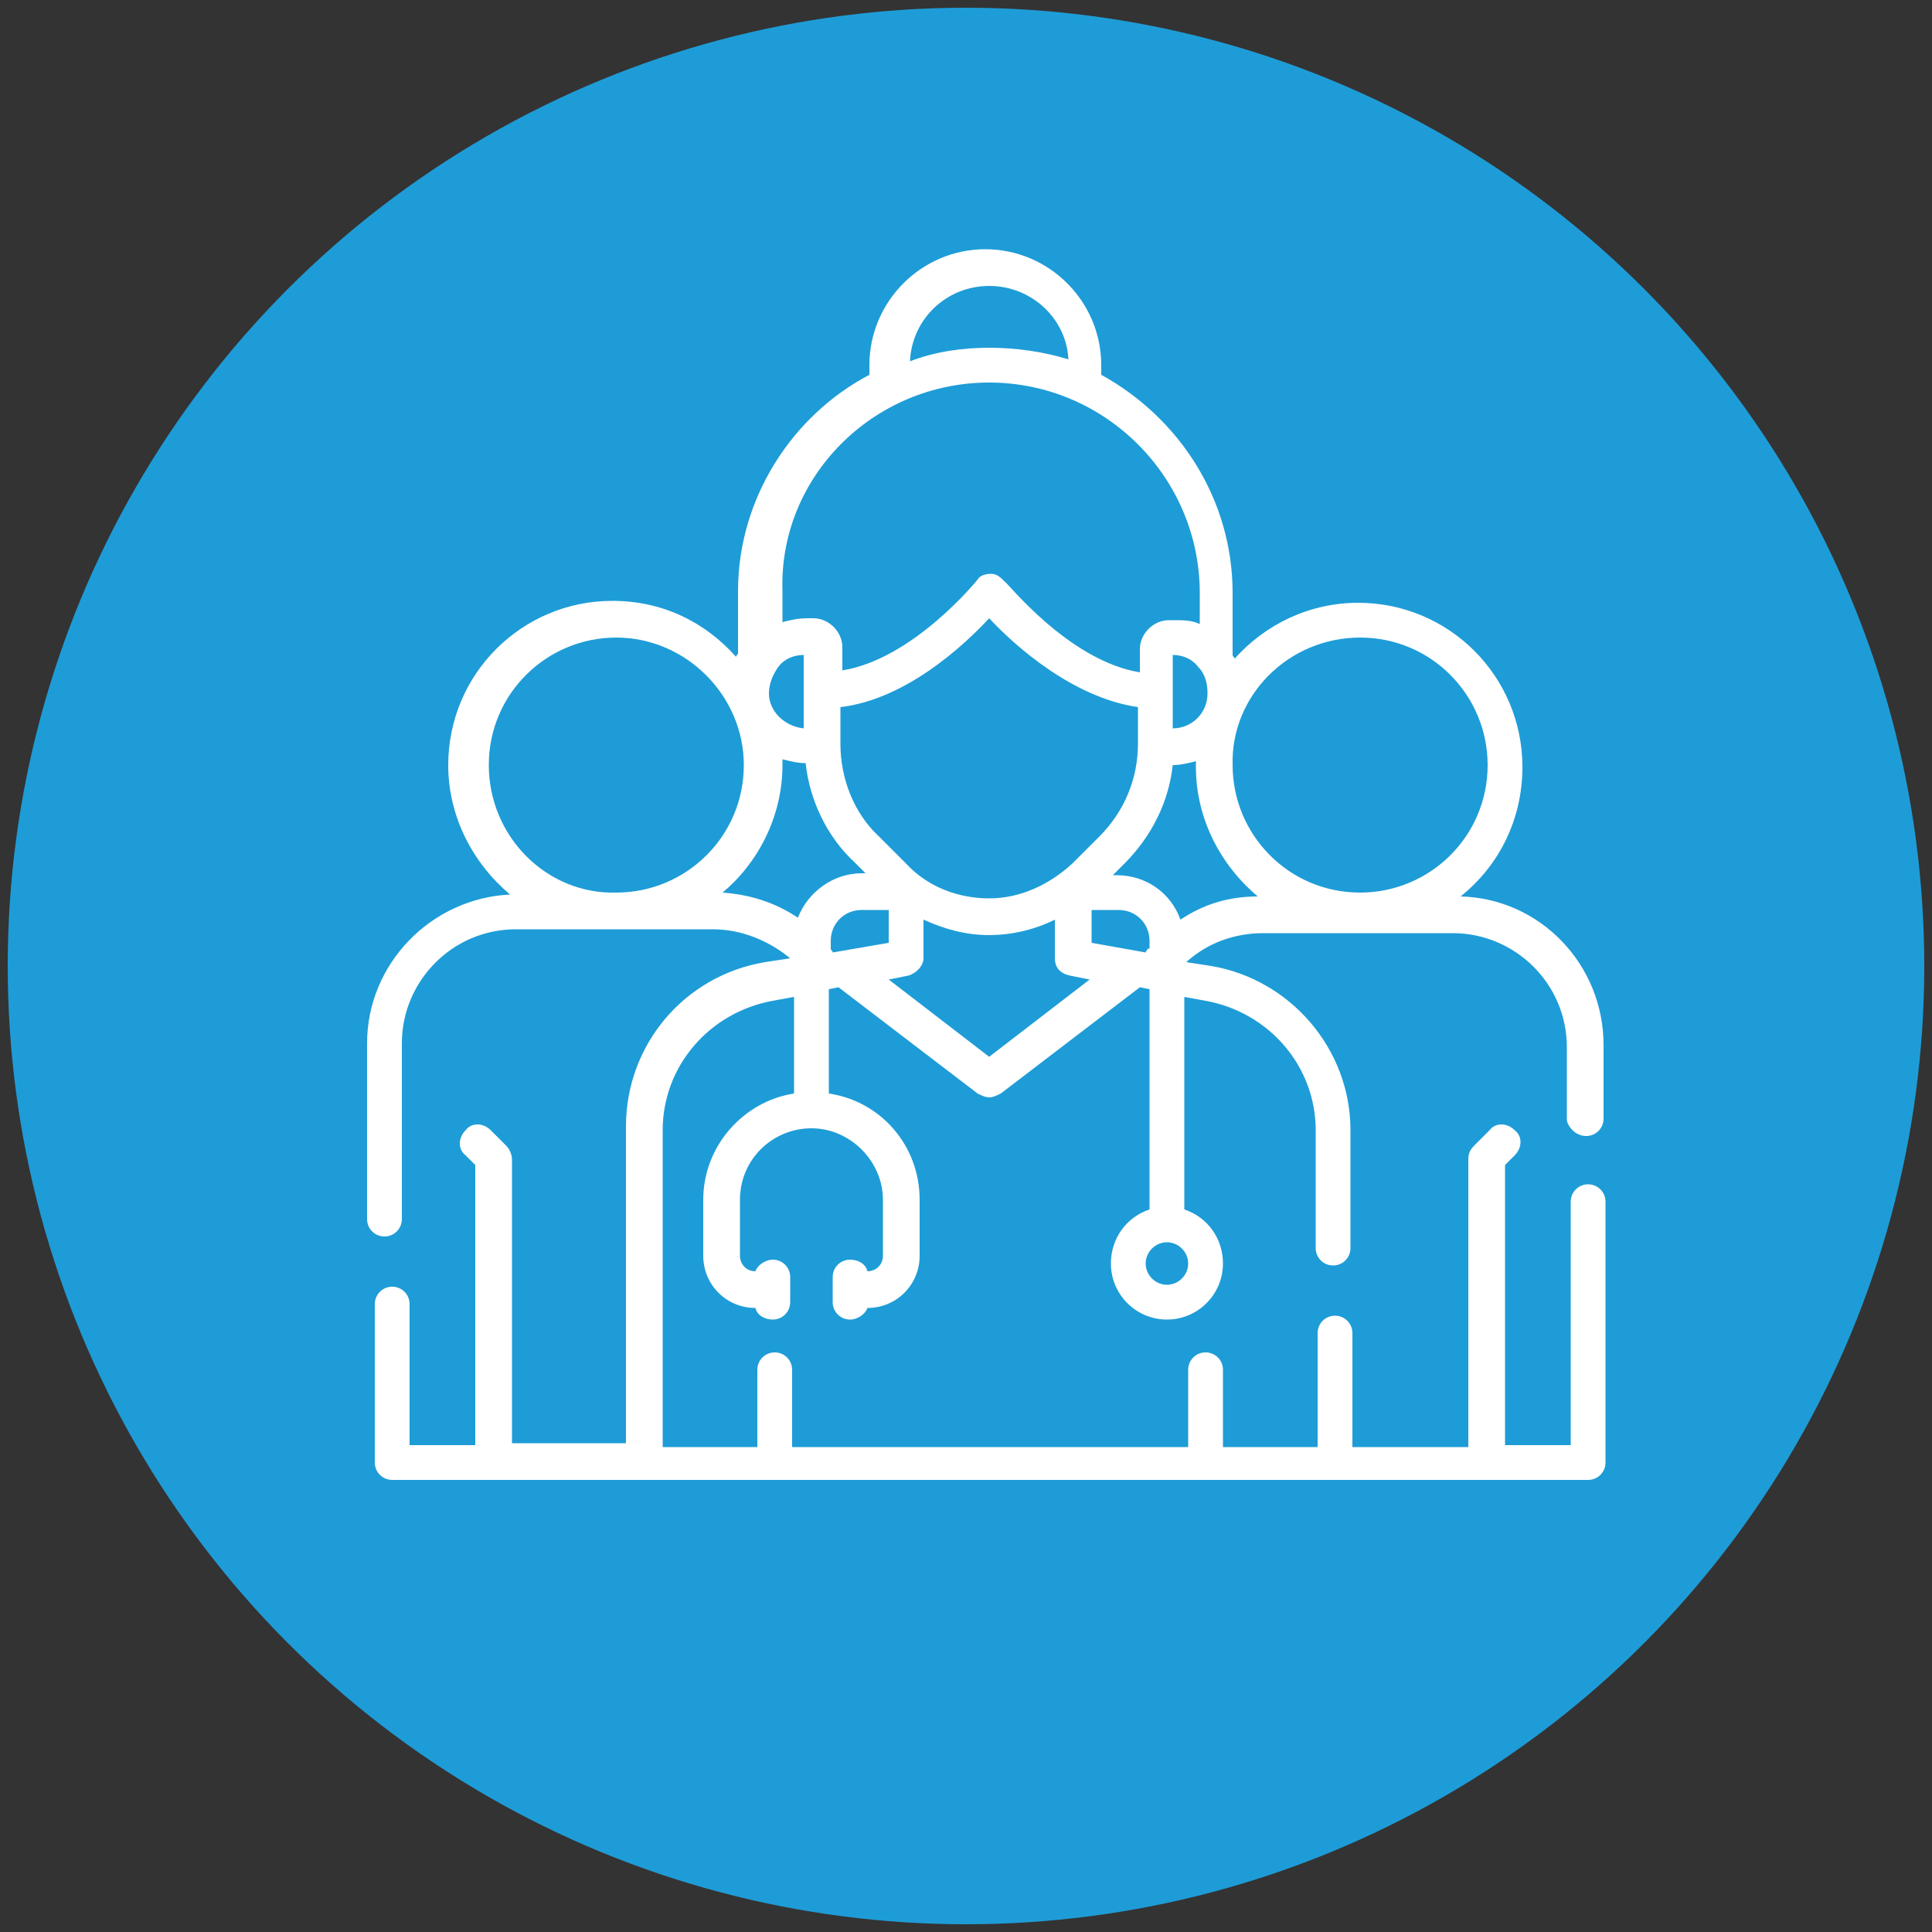 <svg xmlns="http://www.w3.org/2000/svg" xmlns:xlink="http://www.w3.org/1999/xlink" id="Layer_1" x="0px" y="0px" viewBox="0 0 100 100" style="enable-background:new 0 0 100 100;" xml:space="preserve"><rect x="0" y="0" width="100" height="100" fill="#333333" stroke="none"/><style type="text/css">	.st0{fill:#1E9CD7;}	.st1{fill:#FFFFFF;}</style><circle class="st0" cx="50" cy="50" r="49.6"></circle><g>	<g>		<path class="st1" d="M82.1,58.8c0.5,0,0.9-0.4,0.9-0.9v-3.8c0-4.2-3.3-7.6-7.4-7.7c2-1.6,3.2-4,3.2-6.7c0-4.7-3.8-8.5-8.5-8.5    c-2.5,0-4.8,1.1-6.4,2.9c0-0.1-0.1-0.1-0.1-0.2v-3.2c0-4.9-2.8-9.1-6.8-11.3c0-0.2,0-0.4,0-0.5c0-3.3-2.7-6-6-6c-3.3,0-6,2.7-6,6    c0,0.2,0,0.4,0,0.5c-4,2.1-6.8,6.4-6.8,11.2v3.2c0,0.1-0.1,0.1-0.1,0.2c-1.6-1.8-3.8-2.9-6.4-2.9c-4.7,0-8.5,3.8-8.5,8.5    c0,2.7,1.3,5.1,3.2,6.7c-4.1,0.2-7.4,3.6-7.4,7.7v9.1c0,0.5,0.4,0.9,0.9,0.9s0.9-0.4,0.9-0.9v-9.1c0-3.2,2.6-5.9,5.9-5.9H32    c0,0,0,0,0,0c0,0,0,0,0,0h4.9c1.5,0,2.9,0.6,4,1.5l-1.3,0.2c-4.2,0.7-7.2,4.3-7.2,8.5v16.4h-5.9V60c0-0.2-0.1-0.5-0.3-0.7    l-0.8-0.8c-0.4-0.4-1-0.4-1.3,0c-0.4,0.4-0.4,1,0,1.3l0.5,0.5v14.5h-3.4v-7.3c0-0.5-0.4-0.9-0.9-0.9s-0.9,0.4-0.9,0.9v8.2    c0,0.5,0.4,0.9,0.9,0.9h61.9c0.5,0,0.9-0.4,0.9-0.9V62.2c0-0.5-0.4-0.9-0.9-0.9s-0.9,0.4-0.9,0.9v12.6h-3.4V60.3l0.5-0.5    c0.4-0.4,0.4-1,0-1.3c-0.4-0.4-1-0.4-1.3,0l-0.8,0.8c-0.2,0.2-0.3,0.4-0.3,0.7v14.9H70v-5.9c0-0.5-0.4-0.9-0.9-0.9    c-0.5,0-0.9,0.4-0.9,0.9v5.9h-4.9v-4c0-0.5-0.4-0.9-0.9-0.9s-0.9,0.4-0.9,0.9v4H41v-4c0-0.5-0.4-0.9-0.9-0.9s-0.9,0.4-0.9,0.9v4    h-4.9V58.5c0-3.3,2.4-6.1,5.7-6.7l1.1-0.2v5c-2.6,0.4-4.7,2.7-4.7,5.5V65c0,1.5,1.2,2.7,2.7,2.7c0.1,0.4,0.5,0.6,0.9,0.6    c0.5,0,0.9-0.4,0.9-0.9v-1.3c0-0.5-0.4-0.9-0.9-0.9c-0.4,0-0.8,0.3-0.9,0.6c-0.5,0-0.8-0.4-0.8-0.8v-2.9c0-2.1,1.7-3.7,3.7-3.7    s3.7,1.7,3.7,3.7V65c0,0.5-0.4,0.8-0.8,0.8c-0.1-0.4-0.5-0.6-0.9-0.6c-0.5,0-0.9,0.4-0.9,0.9v1.3c0,0.5,0.4,0.9,0.9,0.9    c0.4,0,0.8-0.3,0.9-0.6c1.5,0,2.7-1.2,2.7-2.7v-2.9c0-2.8-2-5.1-4.7-5.5v-5.4l0.5-0.1l7.2,5.5c0.2,0.1,0.4,0.2,0.6,0.2    s0.4-0.1,0.6-0.2l7.2-5.5l0.5,0.1v11.4c-1.2,0.4-2,1.5-2,2.8c0,1.6,1.3,2.9,2.9,2.9c1.6,0,2.9-1.3,2.9-2.9c0-1.3-0.8-2.4-2-2.8    v-11l1.1,0.2c3.3,0.6,5.7,3.4,5.7,6.7v6.1c0,0.5,0.4,0.9,0.9,0.9c0.5,0,0.9-0.4,0.9-0.9v-6.1c0-4.2-3.1-7.8-7.2-8.5l-1.3-0.2    c1.1-1,2.5-1.5,4-1.5h4.9c0,0,0,0,0,0c0,0,0,0,0,0h4.9c3.2,0,5.9,2.6,5.9,5.9v3.8C81.2,58.4,81.6,58.8,82.1,58.8L82.1,58.8z     M60.4,66.5c-0.6,0-1.1-0.5-1.1-1.1s0.5-1.1,1.1-1.1c0.6,0,1.1,0.5,1.1,1.1S61,66.5,60.4,66.5z M70.4,33c3.7,0,6.6,3,6.6,6.6    c0,3.7-3,6.6-6.6,6.6h0c-3.7,0-6.6-3-6.6-6.6C63.7,36,66.7,33,70.4,33z M62,34.5c0.4,0.4,0.5,0.9,0.5,1.4c0,1-0.8,1.8-1.8,1.8    v-3.8C61.2,33.9,61.7,34.1,62,34.5L62,34.5z M51.2,14.8c2.2,0,4,1.7,4.1,3.8C54,18.2,52.6,18,51.2,18c-1.4,0-2.8,0.2-4.1,0.7    C47.2,16.5,49,14.8,51.2,14.8z M51.2,19.8c6,0,10.9,4.9,10.9,10.9v1.6c-0.4-0.2-0.9-0.2-1.3-0.2h-0.3c-0.8,0-1.5,0.7-1.5,1.5v1.2    c-3.7-0.6-6.9-4.7-7-4.7c-0.2-0.2-0.4-0.4-0.7-0.4c0,0,0,0,0,0c-0.3,0-0.6,0.1-0.7,0.3c0,0-3.3,4.1-7,4.7v-1.2    c0-0.8-0.7-1.5-1.5-1.5h-0.3c-0.5,0-0.9,0.1-1.3,0.2v-1.6C40.3,24.7,45.2,19.8,51.2,19.8L51.2,19.8z M59.4,49.1    c0,0.1-0.1,0.1-0.1,0.2l-2.8-0.5l0-1.7h1.4c0.9,0,1.6,0.7,1.6,1.6V49.1z M55.5,44.7c-1.2,1.1-2.7,1.8-4.3,1.8    c-1.6,0-3.2-0.6-4.3-1.8l-1.4-1.4c-1.3-1.2-2-3-2-4.8v-1.9c3.4-0.4,6.4-3.2,7.7-4.6c1.3,1.4,4.3,4.1,7.7,4.6v1.9c0,0,0,0,0,0    c0,1.8-0.7,3.5-2,4.8L55.5,44.7z M43.1,49.3c0-0.1-0.1-0.1-0.1-0.2v-0.4c0-0.9,0.7-1.6,1.6-1.6h1.4v1.7L43.1,49.3z M39.8,35.9    c0-0.5,0.2-1,0.5-1.4c0.3-0.4,0.8-0.6,1.3-0.6v3.8C40.6,37.6,39.8,36.8,39.8,35.9L39.8,35.9z M25.3,39.6c0-3.7,3-6.6,6.6-6.6    s6.6,3,6.6,6.6c0,3.7-3,6.6-6.6,6.6h0C28.3,46.3,25.3,43.3,25.3,39.6L25.3,39.6z M40.5,39.6c0-0.1,0-0.2,0-0.3    c0.4,0.1,0.8,0.2,1.2,0.2c0.2,1.9,1.1,3.8,2.5,5.1l0.6,0.6h-0.2c-1.5,0-2.8,1-3.3,2.3c-1.2-0.8-2.5-1.2-3.9-1.3    C39.2,44.7,40.5,42.3,40.5,39.6L40.5,39.6z M51.2,54.7l-5.2-4l1-0.2c0.4-0.1,0.8-0.5,0.8-0.9v-2c1.1,0.5,2.2,0.8,3.4,0.8    c1.2,0,2.4-0.3,3.4-0.8l0,2c0,0.5,0.3,0.8,0.8,0.9l1,0.2L51.2,54.7z M61.1,47.6c-0.5-1.4-1.8-2.3-3.3-2.3h-0.2l0.6-0.6    c1.4-1.4,2.3-3.2,2.5-5.1c0.4,0,0.8-0.1,1.2-0.2c0,0.1,0,0.2,0,0.3c0,2.7,1.3,5.1,3.2,6.7C63.6,46.4,62.3,46.8,61.1,47.6z"></path>	</g></g></svg>